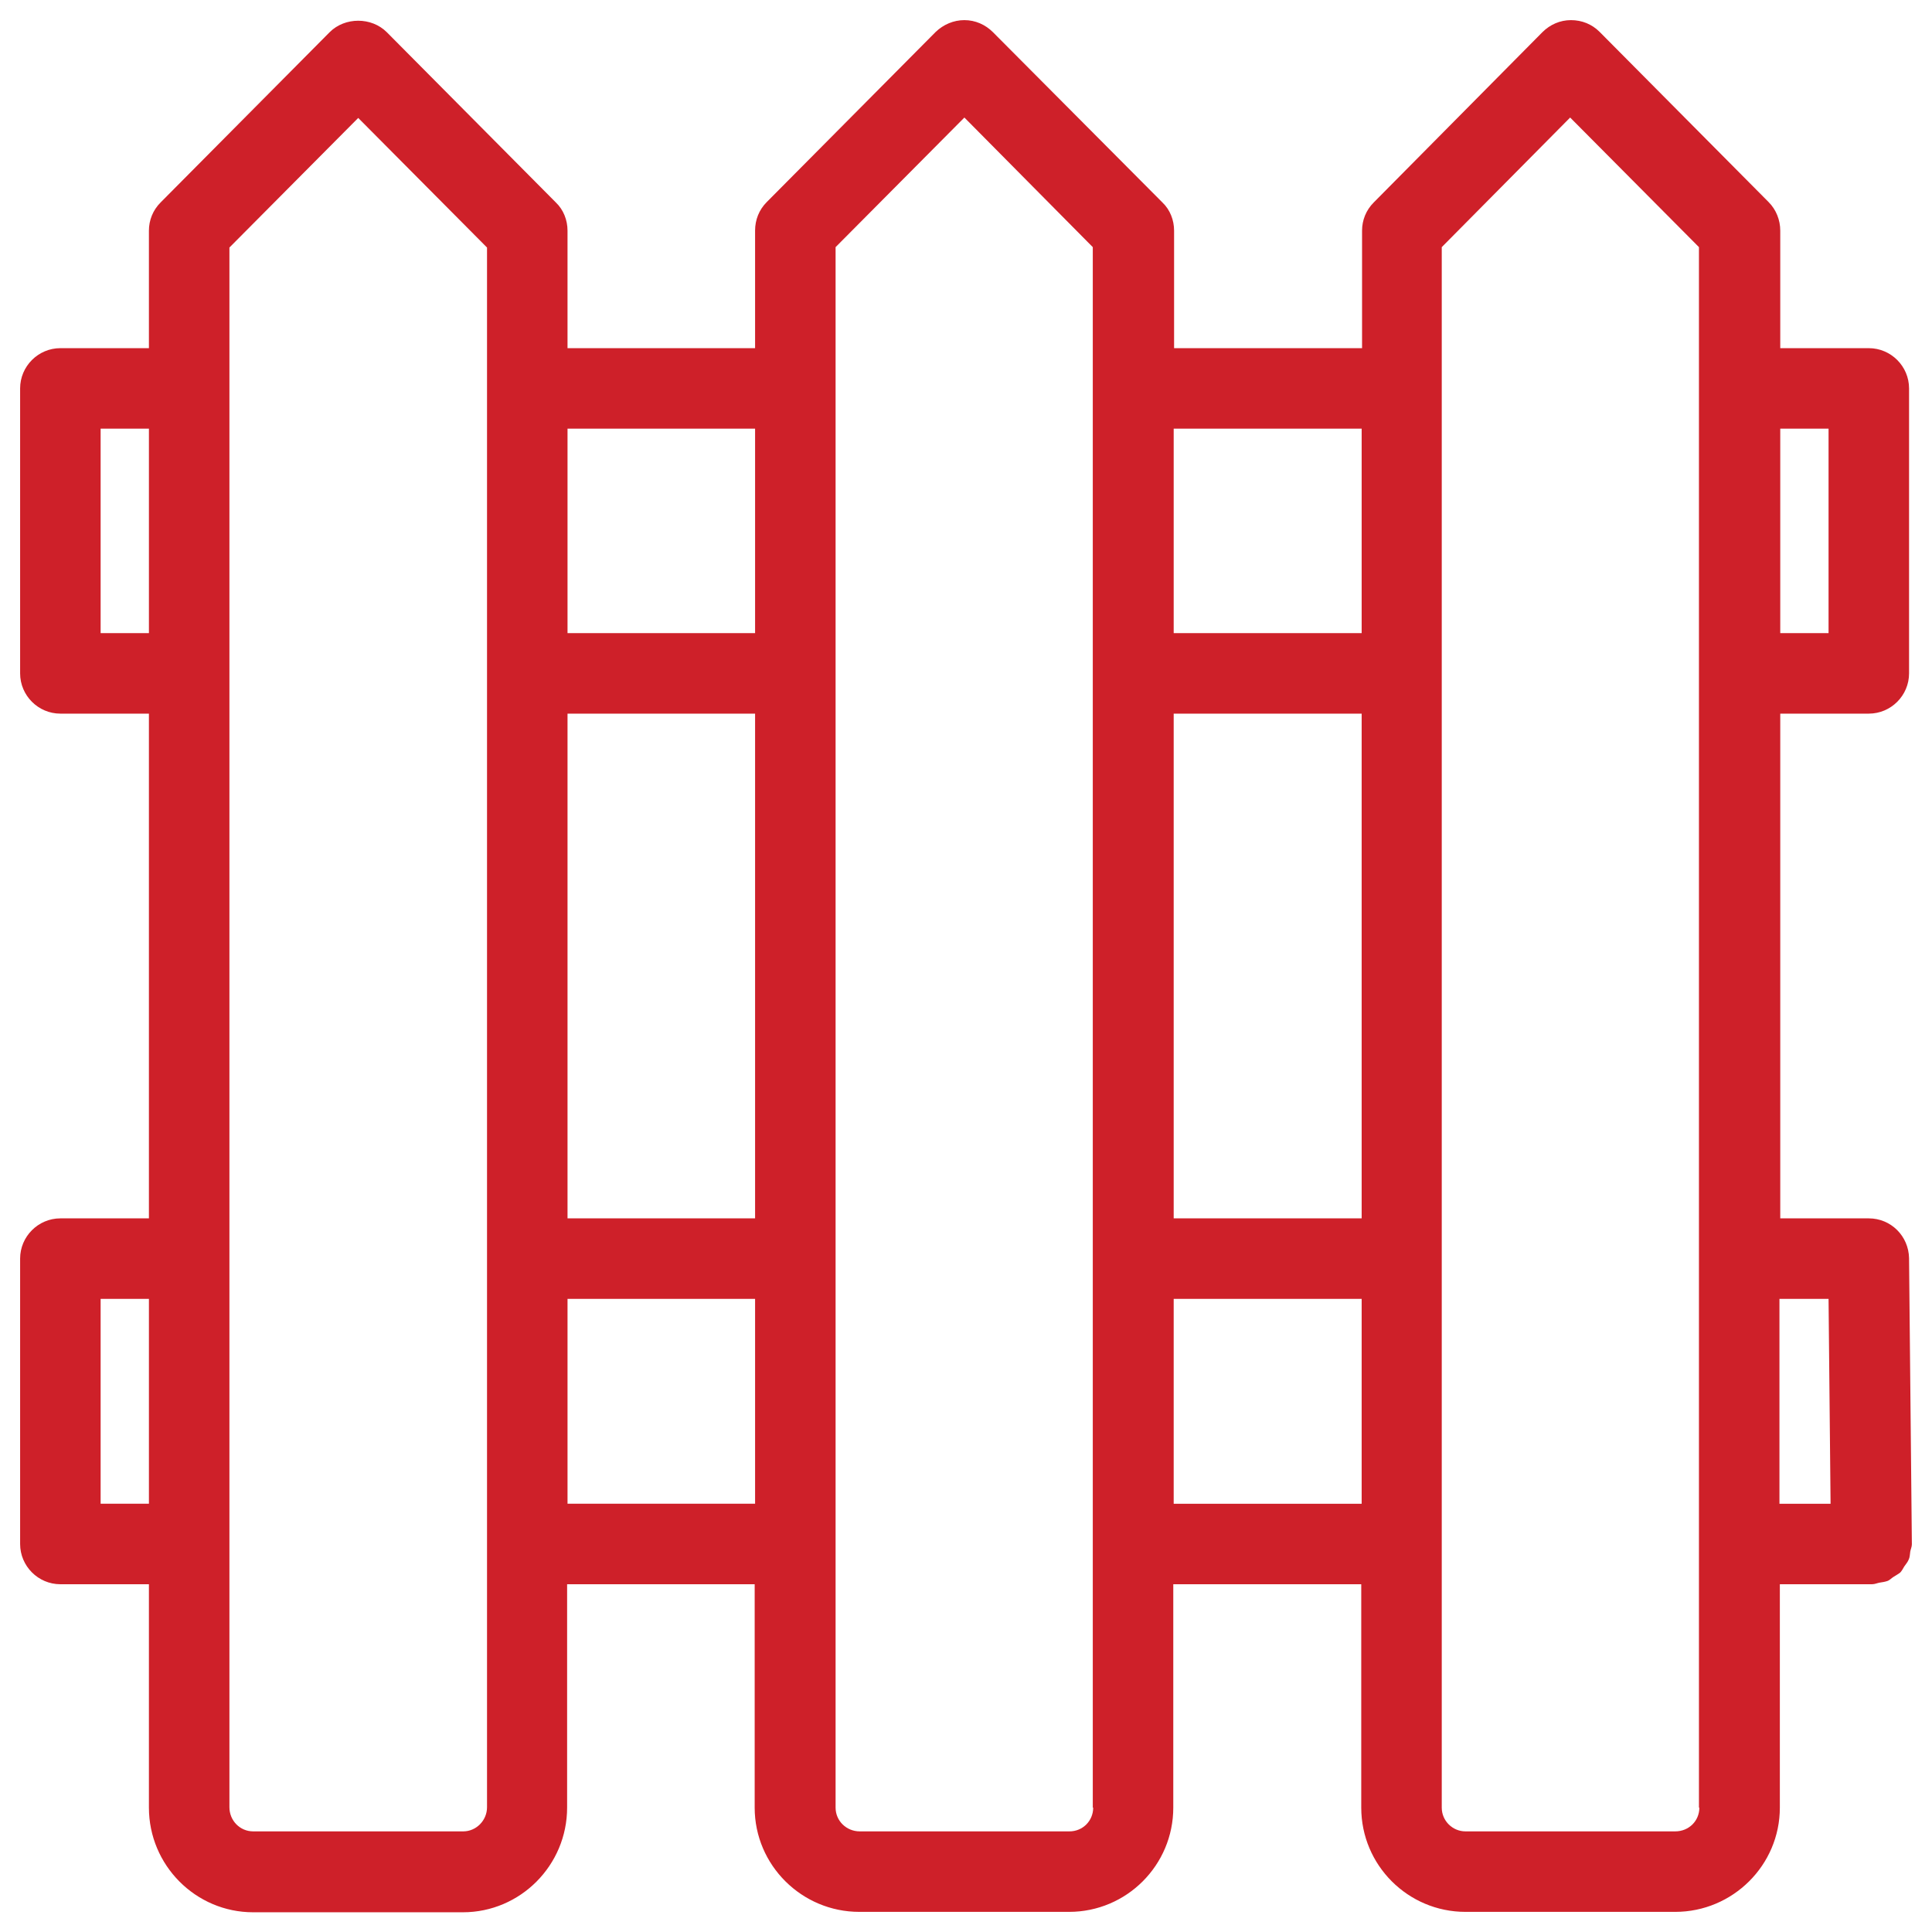 <svg width="48" height="48" xmlns="http://www.w3.org/2000/svg">

 <g>
  <title>background</title>
  <rect fill="none" id="canvas_background" height="402" width="582" y="-1" x="-1"/>
 </g>
 <g>
  <title>Layer 1</title>
  <path fill="#ce2029" id="svg_2" d="m47.43,31.26c-0.01,-0.55 -0.45,-0.99 -1,-0.99l-2.2,0l0,-12.54l2.2,0c0.55,0 1,-0.45 1,-1l0,-7.08c0,-0.55 -0.45,-1 -1,-1l-2.2,0l0,-2.92c0,-0.26 -0.1,-0.52 -0.29,-0.71l-4.2,-4.23c-0.19,-0.19 -0.44,-0.29 -0.71,-0.29l0,0c-0.27,0 -0.52,0.11 -0.71,0.3l-4.19,4.23c-0.19,0.19 -0.29,0.44 -0.29,0.7l0,2.92l-4.67,0l0,-2.92c0,-0.26 -0.1,-0.52 -0.29,-0.7l-4.21,-4.23c-0.19,-0.19 -0.44,-0.3 -0.71,-0.3l0,0c-0.27,0 -0.52,0.11 -0.71,0.29l-4.2,4.23c-0.19,0.19 -0.29,0.44 -0.29,0.71l0,2.92l-4.66,0l0,-2.92c0,-0.26 -0.1,-0.52 -0.29,-0.7l-4.2,-4.23c-0.38,-0.38 -1.04,-0.38 -1.42,0l-4.2,4.23c-0.19,0.19 -0.29,0.44 -0.29,0.7l0,2.92l-2.2,0c-0.55,0 -1,0.45 -1,1l0,7.08c0,0.55 0.45,1 1,1l2.2,0l0,12.54l-2.2,0c-0.55,0 -1,0.45 -1,1l0,7.09c0,0.55 0.45,1 1,1l2.2,0l0,5.55c0,1.43 1.16,2.6 2.59,2.6l5.21,0c1.43,0 2.59,-1.17 2.59,-2.6l0,-5.55l4.66,0l0,5.55c0,1.43 1.17,2.59 2.6,2.59l5.21,0c1.43,0 2.59,-1.16 2.59,-2.59l0,-5.55l4.67,0l0,5.55c0,1.43 1.16,2.59 2.59,2.59l5.21,0c1.43,0 2.6,-1.16 2.6,-2.59l0,-5.55l2.28,0c0,0 0.01,0 0.01,0c0.07,0 0.13,-0.03 0.19,-0.04c0.07,-0.01 0.13,-0.02 0.19,-0.04c0.06,-0.02 0.1,-0.07 0.15,-0.1c0.06,-0.04 0.12,-0.07 0.17,-0.11c0.04,-0.04 0.07,-0.1 0.1,-0.15c0.04,-0.06 0.08,-0.1 0.11,-0.17c0.03,-0.06 0.03,-0.13 0.04,-0.2c0.01,-0.06 0.04,-0.12 0.04,-0.18c0,0 0,0 0,0c0,0 0,0 0,-0.01l-0.07,-7.1zm-2,-15.53l-1.2,0l0,-5.08l1.2,0l0,5.08zm-16.27,2l4.67,0l0,12.54l-4.67,0l0,-12.54zm4.67,-2l-4.67,0l0,-5.08l4.67,0l0,5.08zm-19.73,2l4.66,0l0,12.54l-4.66,0l0,-12.54zm4.66,-7.08l0,5.08l-4.66,0l0,-5.08l4.66,0zm-16.26,5.08l0,-5.08l1.2,0l0,5.08l-1.2,0zm0,21.63l0,-5.09l1.2,0l0,5.09l-1.2,0zm9.6,7.54c0,0.33 -0.27,0.6 -0.59,0.6l-5.22,0c-0.33,0 -0.59,-0.27 -0.59,-0.6l0,-38.75l3.2,-3.22l3.2,3.22l0,38.75zm2,-7.54l0,-5.09l4.66,0l0,5.09l-4.66,0zm13.06,7.55c0,0.33 -0.26,0.59 -0.59,0.59l-5.21,0c-0.33,0 -0.6,-0.26 -0.6,-0.59l0,-35.26l0,-3.51l3.2,-3.22l3.19,3.22l0,3.51l0,35.26l0.01,0zm2,-12.64l4.67,0l0,5.09l-4.67,0l0,-5.09zm13.06,12.64c0,0.33 -0.26,0.59 -0.6,0.59l-5.21,0c-0.32,0 -0.59,-0.26 -0.59,-0.59l0,-6.55l0,-7.09l0,-14.54l0,-7.08l0,-3.51l3.19,-3.22l3.2,3.22l0,3.51l0,7.08l0,14.54l0,7.09l0,6.55l0.01,0zm2,-12.64l1.21,0l0.05,5.09l-1.27,0l0,-5.09l0.01,0z"/>
 </g>
</svg>